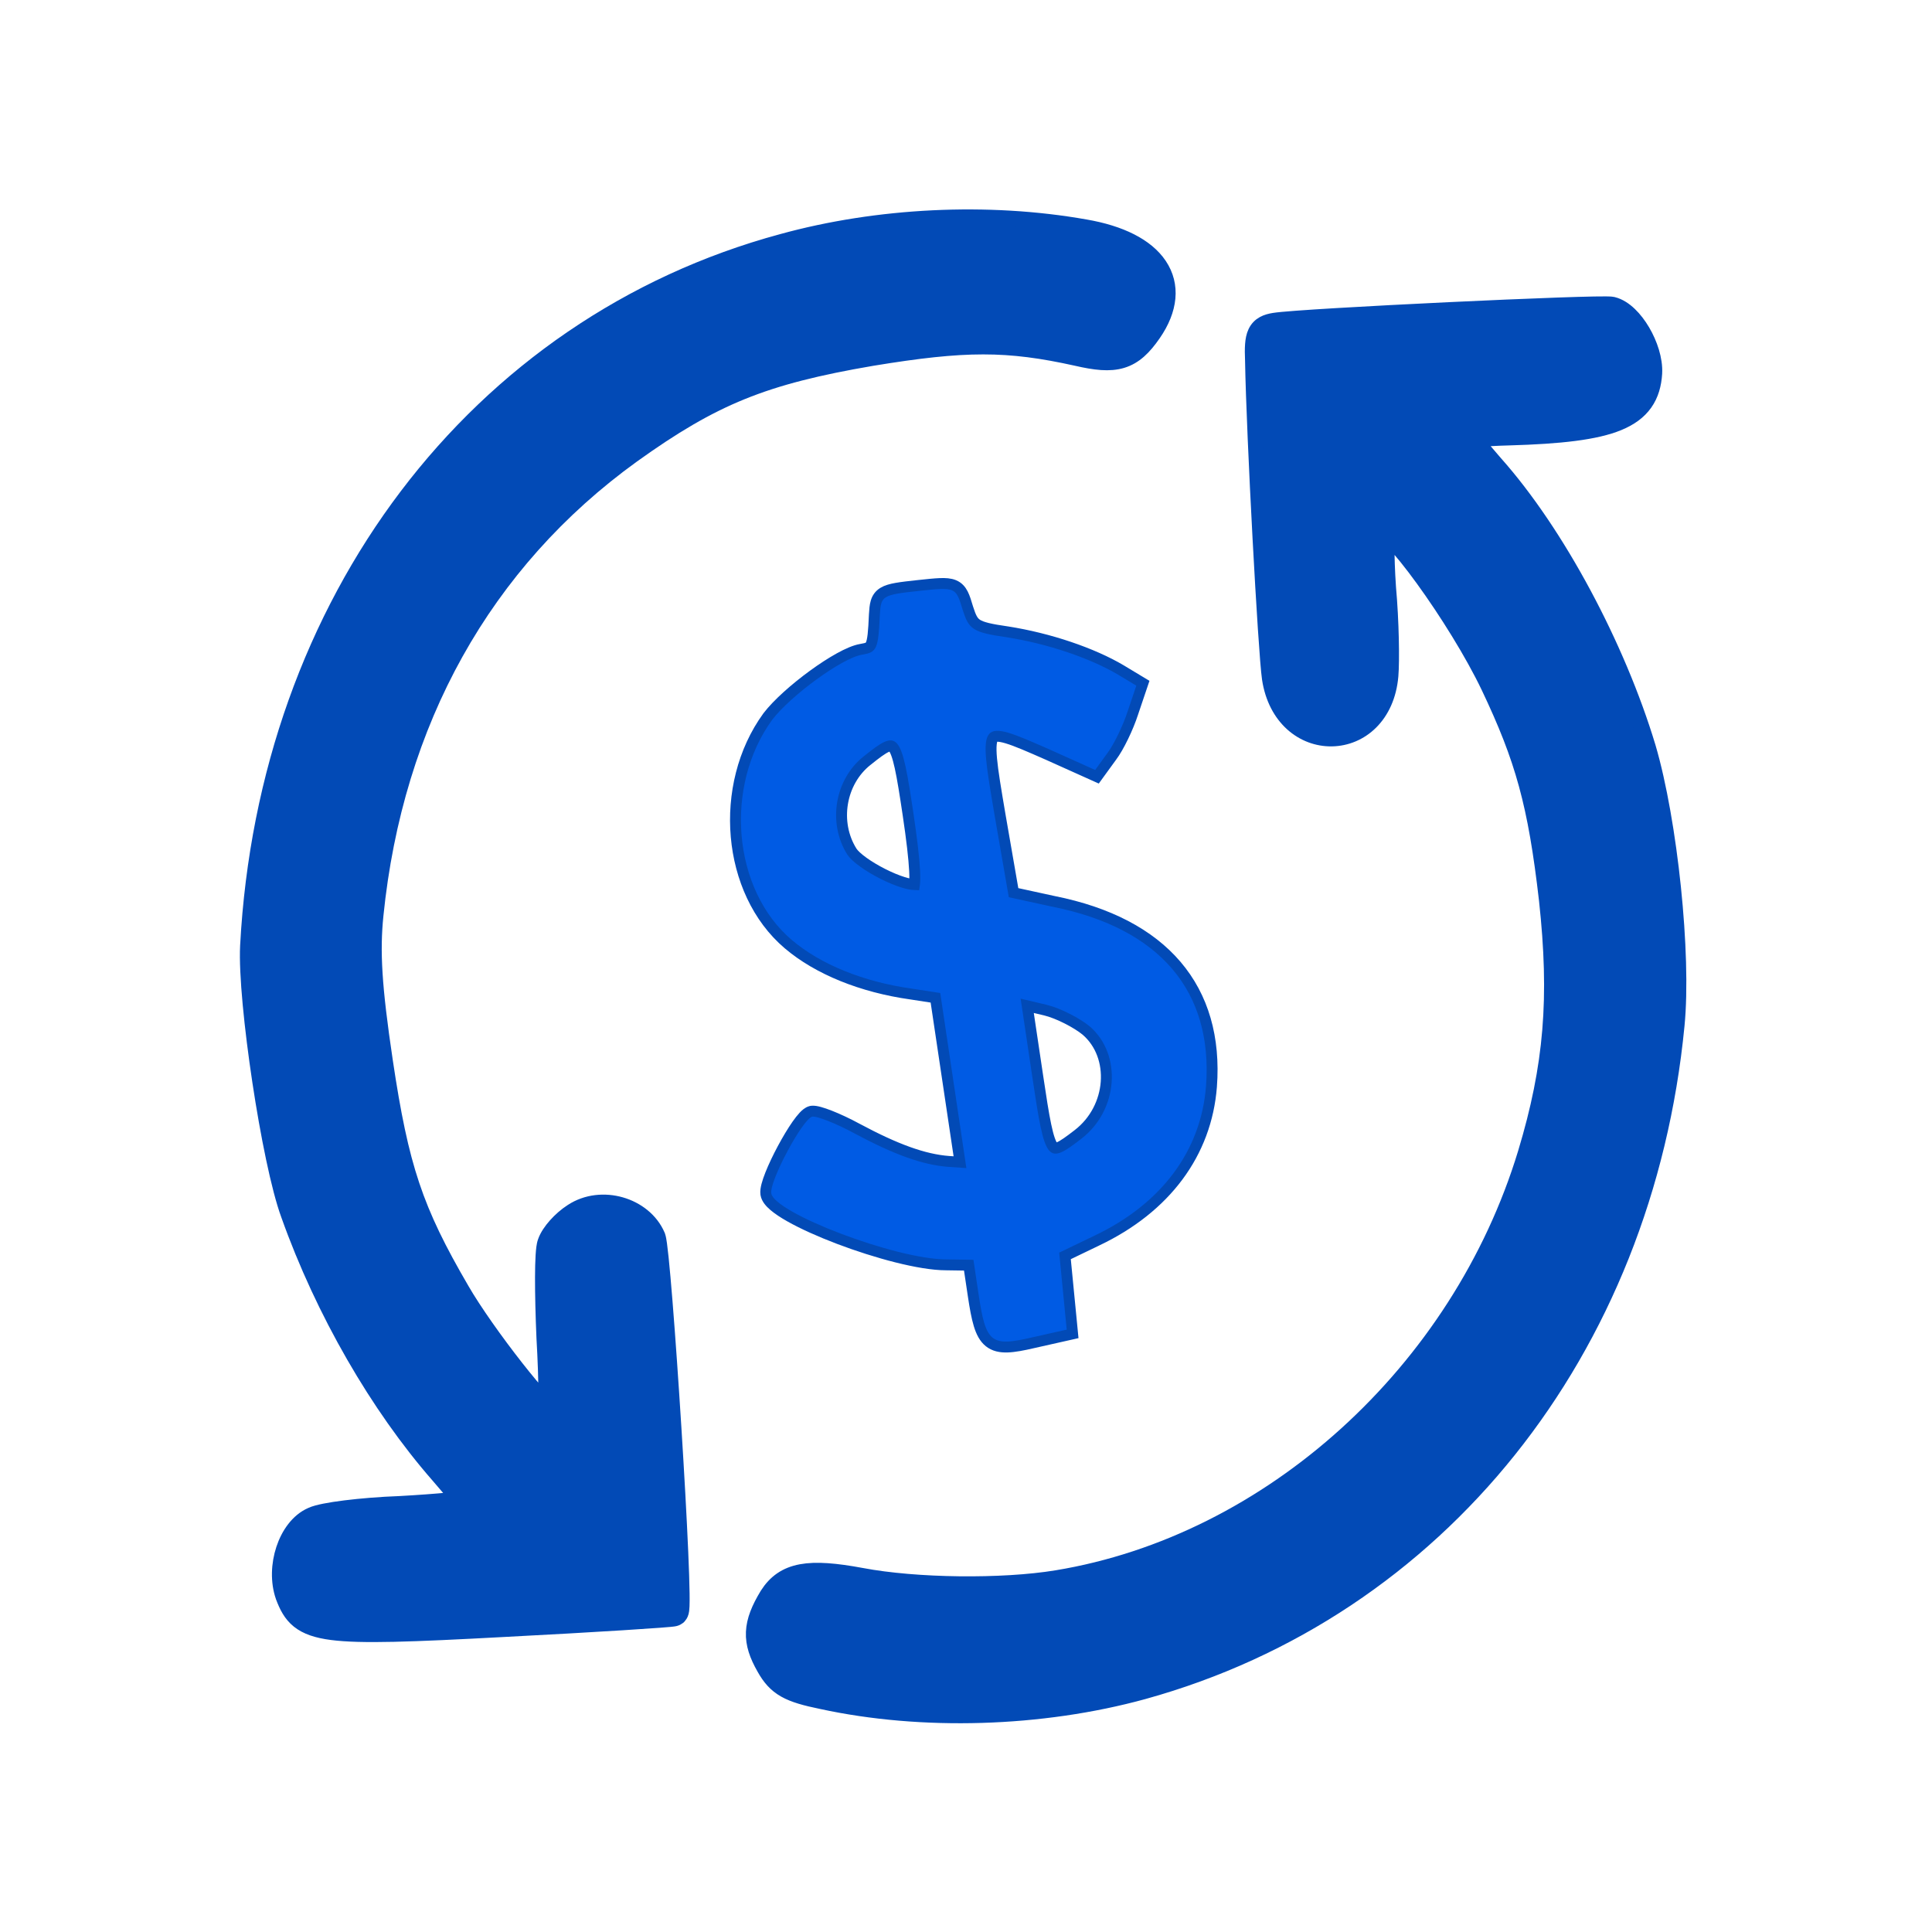 <svg width="512" height="512" viewBox="0 0 512 512" fill="none" xmlns="http://www.w3.org/2000/svg">
<path d="M65.716 250.704L65.716 250.696C70.548 159.568 126.113 86.017 207.302 64.054C232.569 57.094 261.827 55.65 287.574 60.216C296.888 61.809 303.803 65.234 307.2 70.294C310.752 75.585 310.072 82.021 305.621 88.451C303.146 92.026 300.718 94.472 297.315 95.495C294.034 96.483 290.217 96.022 285.295 94.885C266.914 90.82 255.776 90.825 231.103 94.881C216.697 97.341 206.191 99.943 196.619 103.826C187.058 107.706 178.338 112.901 167.547 120.643C128.271 149.004 104.724 191.202 99.529 242.569L99.529 242.571C98.557 252.087 99.069 261.408 102.026 281.226C104.136 295.363 106.132 305.203 109.126 314.149C112.115 323.08 116.126 331.198 122.346 341.856L122.35 341.865C125.597 347.489 131.422 355.684 136.736 362.449C139.39 365.827 141.883 368.808 143.834 370.906C144.155 371.251 144.457 371.568 144.739 371.856C144.757 371.13 144.765 370.299 144.764 369.375C144.759 365.565 144.586 360.316 144.253 354.57L144.252 354.554L144.251 354.538C144.002 348.732 143.858 343.033 143.872 338.524C143.879 336.273 143.926 334.294 144.022 332.738C144.069 331.962 144.131 331.266 144.21 330.681C144.281 330.155 144.384 329.579 144.562 329.098C145.064 327.644 146.127 326.111 147.312 324.781C148.53 323.412 150.03 322.088 151.573 321.099C155.522 318.499 160.325 318.125 164.496 319.32C168.662 320.513 172.442 323.344 174.211 327.471L174.236 327.528L174.257 327.587C174.439 328.093 174.573 328.935 174.691 329.785C174.821 330.73 174.964 331.97 175.117 333.451C175.424 336.416 175.776 340.41 176.15 345.073C176.899 354.404 177.742 366.459 178.495 378.426C179.249 390.393 179.913 402.283 180.304 411.282C180.5 415.779 180.628 419.57 180.664 422.293C180.683 423.65 180.678 424.771 180.646 425.592C180.63 425.996 180.605 426.372 180.565 426.684C180.545 426.836 180.515 427.024 180.466 427.214L180.463 427.224C180.435 427.333 180.313 427.808 179.936 428.231L179.795 428.389L179.625 428.516C179.407 428.68 179.208 428.762 179.137 428.791C179.043 428.829 178.963 428.854 178.914 428.868C178.815 428.896 178.729 428.914 178.677 428.924C178.567 428.946 178.451 428.963 178.35 428.976C178.14 429.004 177.863 429.034 177.538 429.065C176.882 429.128 175.948 429.205 174.775 429.293C172.425 429.47 169.073 429.697 164.969 429.955C156.758 430.471 145.516 431.116 133.22 431.749C109.093 433.043 95.709 433.56 87.948 432.546C84.024 432.034 81.233 431.1 79.175 429.444C77.102 427.776 76.031 425.576 75.126 423.178L75.117 423.155L75.109 423.131C73.706 419.126 73.926 414.5 75.226 410.567C76.504 406.698 78.983 403.073 82.538 401.531C83.385 401.13 84.672 400.806 86.071 400.528C87.57 400.23 89.426 399.944 91.504 399.685C95.659 399.166 100.788 398.743 105.906 398.556C110.93 398.281 115.541 397.936 118.922 397.609C119.885 397.516 120.742 397.425 121.475 397.338C121.419 397.265 121.362 397.191 121.303 397.116C120.032 395.478 118.19 393.275 116.083 390.863C100.223 372.699 85.678 347.649 76.519 321.911C73.93 314.883 71.064 300.641 68.936 286.53C66.806 272.41 65.357 258.024 65.716 250.704Z" fill="#024AB6" stroke="#024AB6" stroke-width="4.169"/>
<path d="M368.499 179.091L368.499 179.096C367.574 189.727 360.526 195.591 352.943 195.714C345.408 195.835 338.078 190.273 336.513 179.79C335.996 176.324 334.962 160.168 334.019 142.561C333.073 124.903 332.207 105.558 332.036 95.546C331.965 93.881 331.951 92.475 332.039 91.303C332.126 90.139 332.322 89.053 332.765 88.113C333.242 87.1 333.96 86.353 334.893 85.842C335.752 85.371 336.719 85.144 337.648 84.991C339.541 84.68 345.943 84.224 354.319 83.725C362.772 83.221 373.408 82.664 383.913 82.164C394.417 81.663 404.796 81.219 412.734 80.939C416.701 80.799 420.068 80.7 422.538 80.655C423.772 80.633 424.795 80.624 425.563 80.632C425.946 80.635 426.28 80.643 426.553 80.656C426.778 80.667 427.103 80.687 427.382 80.748L427.405 80.753L427.428 80.758C429.051 81.151 430.538 82.165 431.798 83.371C433.08 84.598 434.256 86.147 435.243 87.826C437.189 91.133 438.594 95.27 438.411 98.894L438.41 98.905L438.409 98.916C438.227 101.891 437.496 104.553 435.893 106.824C434.288 109.096 431.946 110.781 428.881 112.043C422.875 114.517 413.577 115.562 399.961 115.954L399.954 115.954C396.669 116.037 393.619 116.22 391.36 116.409C391.196 116.423 391.037 116.437 390.883 116.45C390.901 116.473 390.919 116.496 390.937 116.52C392.235 118.162 394.08 120.368 396.182 122.775C412.658 141.267 428.648 171.309 436.705 197.981L436.707 197.988L436.71 197.996C439.613 207.869 441.971 221.636 443.379 235.209C444.786 248.773 445.262 262.316 444.333 271.735C435.941 358.066 381.205 426.597 303.021 448.247L303.017 448.248C275.871 455.705 244.224 456.61 217.747 450.849C213.491 449.976 210.413 449.139 208.046 447.803C205.564 446.401 204 444.535 202.561 441.95C200.692 438.672 199.625 435.731 199.762 432.54C199.897 429.379 201.2 426.287 203.38 422.686L203.393 422.665L203.406 422.644C205.486 419.383 208.236 417.354 212.367 416.594C216.295 415.871 221.416 416.307 228.311 417.589L228.317 417.59C242.725 420.318 265.536 420.596 280.042 418.211C336.642 408.907 386.766 363.444 404.327 305.561C411.29 282.502 412.75 264.417 409.926 238.499C407.006 213.097 403.656 201.118 394.551 181.966C390.277 173.019 383.37 161.973 377.199 153.467C374.112 149.211 371.253 145.653 369.038 143.333C368.473 142.741 367.971 142.253 367.536 141.864C367.502 142.565 367.48 143.397 367.473 144.343C367.45 147.354 367.575 151.386 367.875 155.725C368.685 164.711 368.832 175.17 368.499 179.091Z" fill="#024AB6" stroke="#024AB6" stroke-width="4.169"/>
<path d="M231.72 162.882L231.72 162.87L231.721 162.858C231.794 161.634 231.874 160.497 232.155 159.556C232.467 158.51 233.039 157.655 234.05 157.031C234.962 156.468 236.15 156.147 237.578 155.895C239.032 155.638 240.918 155.424 243.328 155.166L243.427 155.155C245.779 154.903 247.632 154.705 249.078 154.649C250.522 154.592 251.77 154.663 252.808 155.095C253.941 155.566 254.65 156.387 255.173 157.422C255.659 158.384 256.038 159.641 256.468 161.097C257.301 163.731 257.847 164.766 258.953 165.476C259.554 165.861 260.4 166.197 261.712 166.516C263.022 166.836 264.709 167.119 266.95 167.443L266.958 167.444L266.965 167.446C278.078 169.179 289.553 173.107 297.062 177.563L297.07 177.568L301.896 180.475L302.878 181.066L302.506 182.168L300.197 189.006C300.196 189.009 300.196 189.012 300.195 189.014C298.962 192.815 296.494 197.986 294.602 200.489L291.404 204.889L290.707 205.849L289.639 205.37L277.598 199.955C277.597 199.955 277.595 199.954 277.593 199.953C272.808 197.85 269.349 196.332 266.856 195.592C265.608 195.222 264.731 195.089 264.124 195.12C263.569 195.15 263.351 195.307 263.218 195.465C263.034 195.683 262.811 196.153 262.704 197.139C262.599 198.107 262.623 199.406 262.778 201.115C263.089 204.533 263.896 209.291 264.992 215.75C264.992 215.751 264.992 215.752 264.992 215.753L268.603 236.567L279.279 238.892C293.696 241.777 304.649 247.499 311.756 255.842C318.883 264.209 322.013 275.062 321.052 287.922L321.051 287.926C319.685 305.582 308.926 320.102 290.648 328.781C290.647 328.781 290.646 328.782 290.645 328.783L282.236 332.829L283.131 342.005L284.126 352.202L284.251 353.492L282.987 353.777L273.818 355.838C273.817 355.838 273.815 355.839 273.813 355.839C271.101 356.47 268.853 356.908 267.009 356.968C265.137 357.029 263.499 356.707 262.163 355.64C260.861 354.6 260.058 353.016 259.457 351.048C258.854 349.071 258.396 346.505 257.917 343.3L256.721 335.287L250.718 335.197C243.764 335.181 232.17 332.023 222.328 328.289C217.378 326.411 212.788 324.355 209.364 322.42C207.657 321.455 206.195 320.495 205.116 319.575C204.576 319.115 204.1 318.639 203.734 318.149C203.376 317.67 203.06 317.094 202.963 316.443C202.856 315.725 203.012 314.866 203.217 314.08C203.437 313.239 203.773 312.268 204.183 311.234C205.005 309.161 206.164 306.732 207.41 304.403C208.656 302.075 210.009 299.809 211.227 298.069C211.834 297.203 212.431 296.436 212.982 295.85C213.257 295.557 213.544 295.285 213.837 295.064C214.112 294.856 214.485 294.621 214.928 294.516L214.977 294.504L215.027 294.496C215.401 294.434 215.787 294.47 216.096 294.517C216.432 294.567 216.805 294.653 217.196 294.76C217.981 294.975 218.929 295.304 219.971 295.714C222.059 296.536 224.611 297.722 227.14 299.095C237.392 304.584 244.803 307.288 251.431 307.792C251.433 307.792 251.435 307.792 251.437 307.792L254.404 307.992L251.224 286.68L247.902 264.425L241.392 263.422C228.466 261.603 216.791 256.924 208.889 250.195C200.707 243.243 196.069 232.693 195.102 221.678C194.135 210.659 196.828 199.042 203.475 189.895L203.486 189.88L203.497 189.866C206.049 186.526 210.798 182.339 215.516 178.902C217.889 177.174 220.293 175.607 222.458 174.41C224.584 173.236 226.615 172.341 228.203 172.08C229.187 171.918 229.747 171.772 230.12 171.579C230.41 171.43 230.616 171.239 230.808 170.814C231.032 170.317 231.224 169.526 231.375 168.195C231.523 166.882 231.621 165.166 231.72 162.882ZM229.813 201.562L229.802 201.57C222.71 207.166 220.868 217.929 225.769 225.702C226.25 226.434 227.29 227.413 228.791 228.493C230.262 229.551 232.06 230.625 233.919 231.567C235.78 232.51 237.668 233.304 239.318 233.818C240.599 234.218 241.619 234.411 242.335 234.436C242.341 234.397 242.347 234.356 242.352 234.312C242.446 233.588 242.466 232.43 242.383 230.78C242.216 227.503 241.655 222.565 240.659 215.897C239.843 210.424 239.197 206.326 238.546 203.349C238.22 201.863 237.901 200.695 237.573 199.797C237.24 198.887 236.927 198.338 236.655 198.022C236.41 197.737 236.234 197.677 236.095 197.66C235.909 197.637 235.572 197.669 234.992 197.927C233.787 198.462 232.165 199.671 229.813 201.562ZM285.691 300.633L285.692 300.632C294.824 293.597 295.727 279.895 287.854 273.11C285.403 271.082 280.465 268.52 277.044 267.692C277.043 267.692 277.042 267.692 277.041 267.692L272.223 266.551L275.003 285.177C275.853 290.876 276.512 295.138 277.164 298.24C277.489 299.789 277.806 301.011 278.131 301.957C278.461 302.916 278.773 303.509 279.05 303.861C279.305 304.185 279.485 304.25 279.602 304.27C279.761 304.299 280.065 304.287 280.619 304.057C281.782 303.573 283.359 302.433 285.691 300.633Z" fill="#005BE4" stroke="#024AB6" stroke-width="2.89"/>
</svg>
